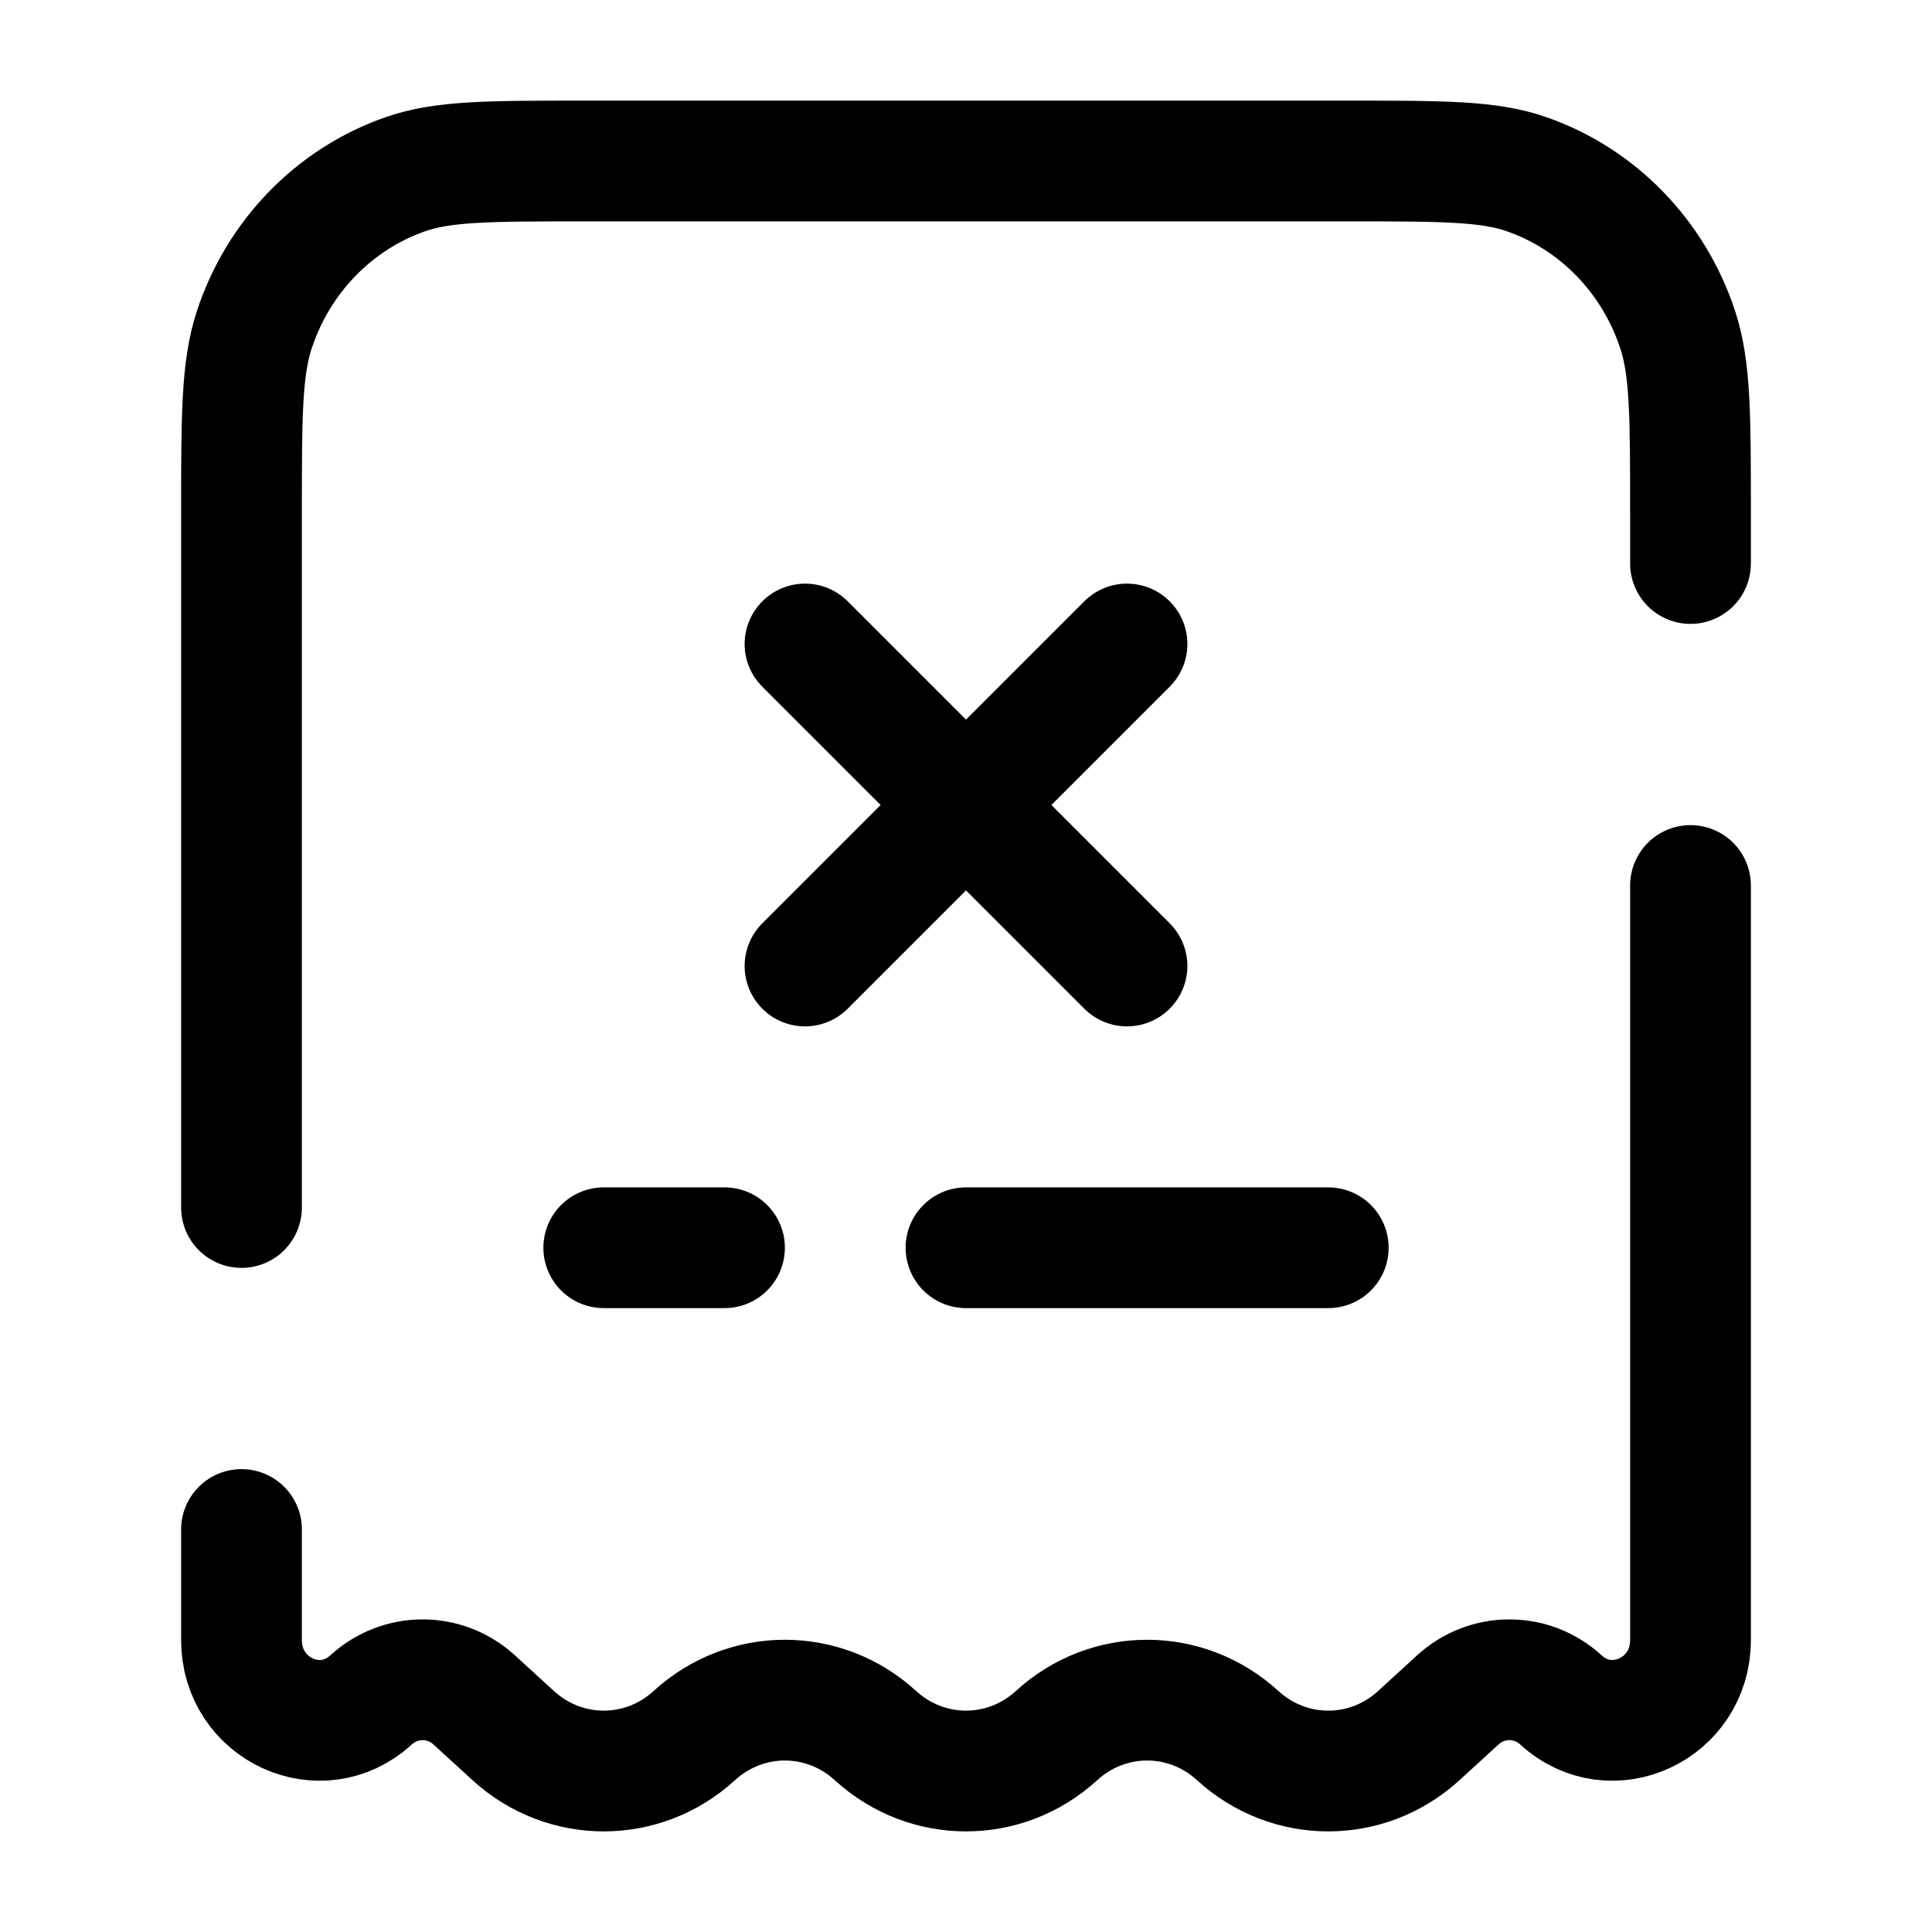 <svg width="24" height="24" viewBox="0 0 24 24" fill="none" xmlns="http://www.w3.org/2000/svg">
<path d="M14 8L10 12M10 8L14 12" stroke="black" stroke-width="1.5" stroke-linecap="round"/>
<path d="M7.5 15.5H9M16.5 15.5H12" stroke="black" stroke-width="1.5" stroke-linecap="round"/>
<path d="M21 7V6.37C21 5.177 21 4.581 20.842 4.099C20.543 3.187 19.847 2.471 18.961 2.163C18.493 2 17.914 2 16.755 2H7.245C6.086 2 5.507 2 5.039 2.163C4.153 2.471 3.457 3.187 3.158 4.099C3 4.581 3 5.177 3 6.37V15M21 11V20.374C21 21.232 20.015 21.688 19.392 21.118C19.026 20.783 18.474 20.783 18.108 21.118L17.625 21.56C16.983 22.147 16.017 22.147 15.375 21.56C14.733 20.973 13.767 20.973 13.125 21.56C12.483 22.147 11.517 22.147 10.875 21.56C10.233 20.973 9.267 20.973 8.625 21.56C7.983 22.147 7.017 22.147 6.375 21.56L5.892 21.118C5.526 20.783 4.974 20.783 4.608 21.118C3.985 21.688 3 21.232 3 20.374V19" stroke="black" stroke-width="1.5" stroke-linecap="round"/>
</svg>
